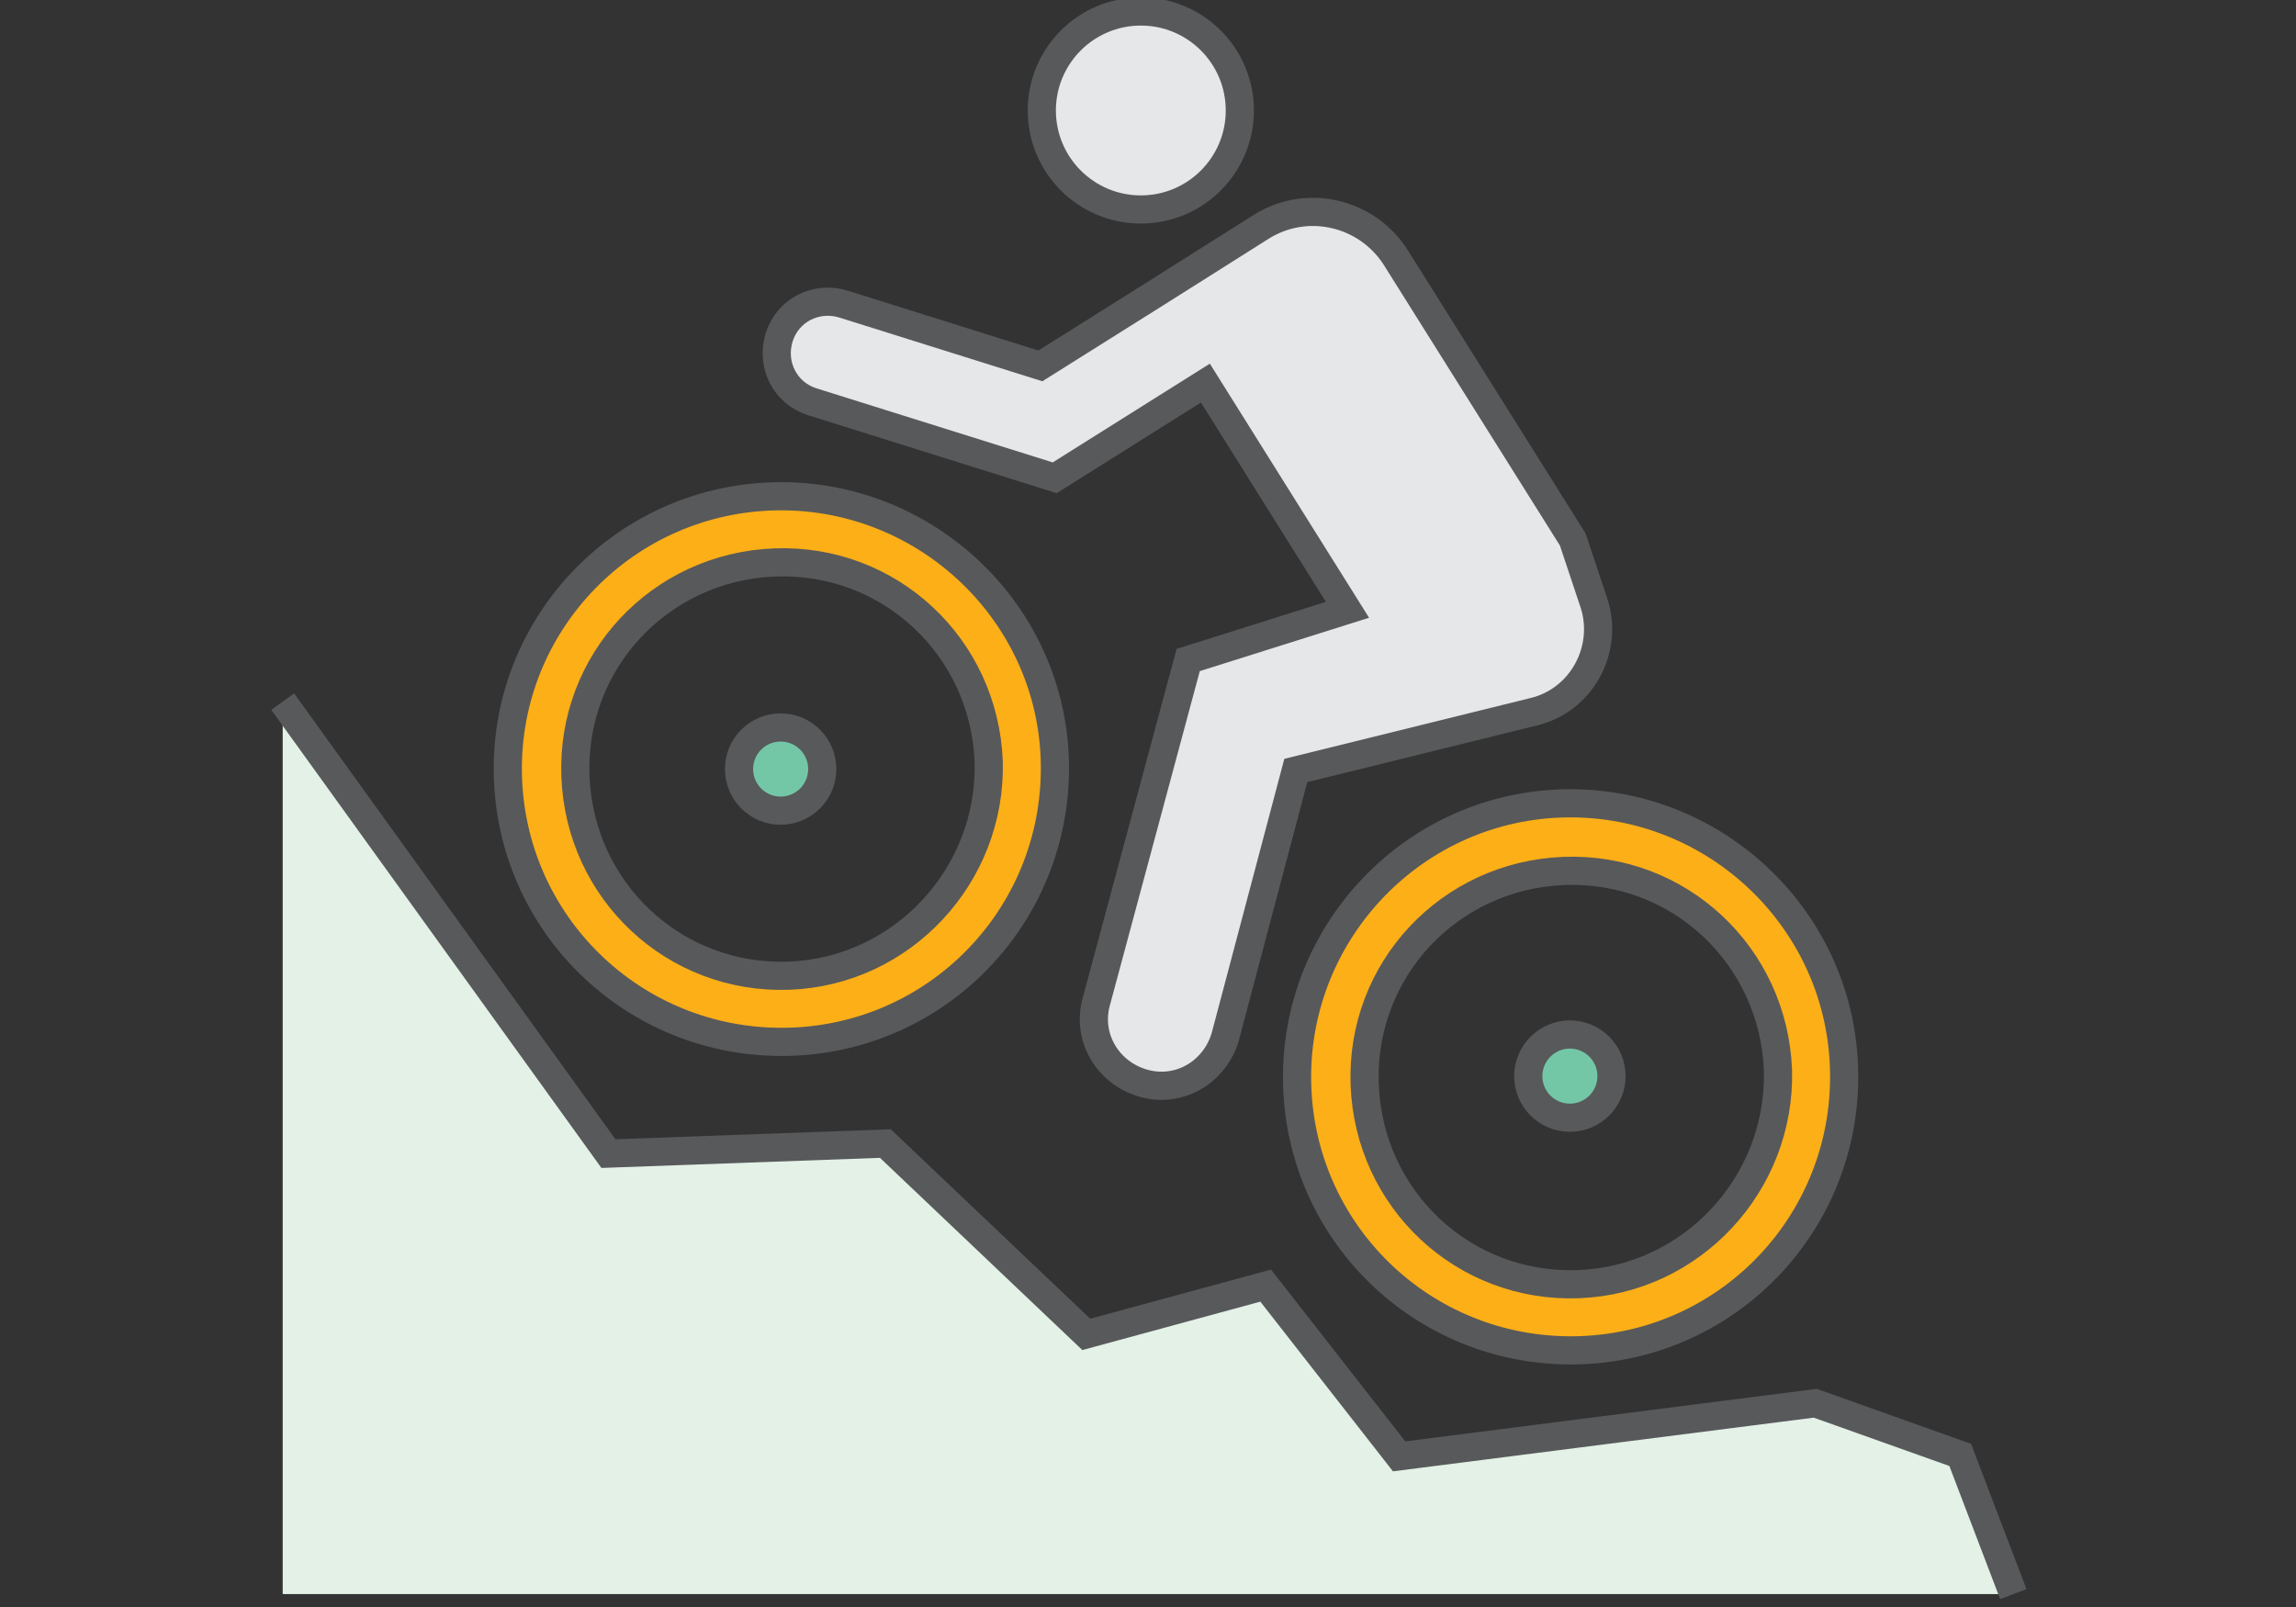<?xml version="1.0" encoding="utf-8"?>
<!-- Generator: Adobe Illustrator 25.3.1, SVG Export Plug-In . SVG Version: 6.00 Build 0)  -->
<svg version="1.1" id="Layer_1" xmlns="http://www.w3.org/2000/svg" xmlns:xlink="http://www.w3.org/1999/xlink" x="0px" y="0px"
	 width="160px" height="112px" viewBox="0 0 160 112" style="enable-background:new 0 0 160 112;" xml:space="preserve">
<rect x="0" y="0" width="160" height="112" fill="#333333" stroke="none"/>
<style type="text/css">
	.st0{fill:#E3F1E6;}
	.st1{fill:#E6E7E8;stroke:#58595B;stroke-width:1.963;stroke-miterlimit:10;}
	.st2{fill:#FCAF17;stroke:#58595B;stroke-width:1.963;stroke-linecap:round;stroke-linejoin:round;stroke-miterlimit:10;}
	.st3{fill:#73C7A7;stroke:#58595B;stroke-width:1.963;stroke-linecap:round;stroke-linejoin:round;stroke-miterlimit:10;}
	.st4{fill:none;stroke:#58595B;stroke-width:1.963;stroke-miterlimit:10;}
</style>
<g>
	<polygon class="st0" points="136.6,101.4 126.5,97.8 97.5,101.5 88.2,89.6 75.7,93 61.7,79.7 42.4,80.4 19.7,48.9 19.7,111.1 
		140.3,111.1 	"/>
	<circle class="st1" cx="79.5" cy="7.7" r="6.9"/>
	<path class="st2" d="M53.7,34.6C43.2,35,35,43.8,35.4,54.3c0.4,10.5,9.2,18.7,19.8,18.3c10.5-0.4,18.7-9.2,18.3-19.8
		C73.1,42.4,64.2,34.2,53.7,34.6z M55,68c-8,0.3-14.6-5.9-14.9-13.9c-0.3-8,5.9-14.6,13.9-14.9c8-0.3,14.6,5.9,14.9,13.9
		C69.1,61,62.9,67.7,55,68z"/>
	<circle class="st3" cx="54.4" cy="53.6" r="2.9"/>
	<path class="st2" d="M108.7,56C98.2,56.4,90,65.3,90.4,75.8c0.4,10.5,9.2,18.7,19.8,18.3c10.5-0.4,18.7-9.2,18.3-19.8
		C128.1,63.8,119.2,55.6,108.7,56z M110,89.5c-8,0.3-14.6-5.9-14.9-13.9c-0.3-8,5.9-14.6,13.9-14.9c8-0.3,14.6,5.9,14.9,13.9
		C124.1,82.5,117.9,89.2,110,89.5z"/>
	<circle class="st3" cx="109.4" cy="75" r="2.9"/>
	<path class="st1" d="M111.1,42.1l-1.5-4.5L97.3,18c-2-3.2-6.2-4.2-9.4-2.2l-7.6,4.8l0,0l-7.8,4.9l-13.7-4.3
		c-1.9-0.6-3.9,0.4-4.5,2.3c-0.6,1.9,0.4,3.9,2.3,4.5l16.9,5.3L84,26.7l9.9,15.8L82.8,46l-6.4,23.8c-0.7,2.5,0.8,5,3.3,5.7
		c2.5,0.7,5-0.8,5.7-3.3l4.9-18.5l16.6-4.1C110.2,48.8,112.1,45.3,111.1,42.1z"/>
	<polyline class="st4" points="140.3,111.1 136.6,101.4 126.5,97.8 97.5,101.5 88.2,89.6 75.7,93 61.7,79.7 42.4,80.4 19.7,48.9 	
		"/>
</g>
<g>
</g>
<g>
</g>
<g>
</g>
<g>
</g>
<g>
</g>
<g>
</g>
<g>
</g>
<g>
</g>
<g>
</g>
<g>
</g>
<g>
</g>
<g>
</g>
<g>
</g>
<g>
</g>
<g>
</g>
</svg>
